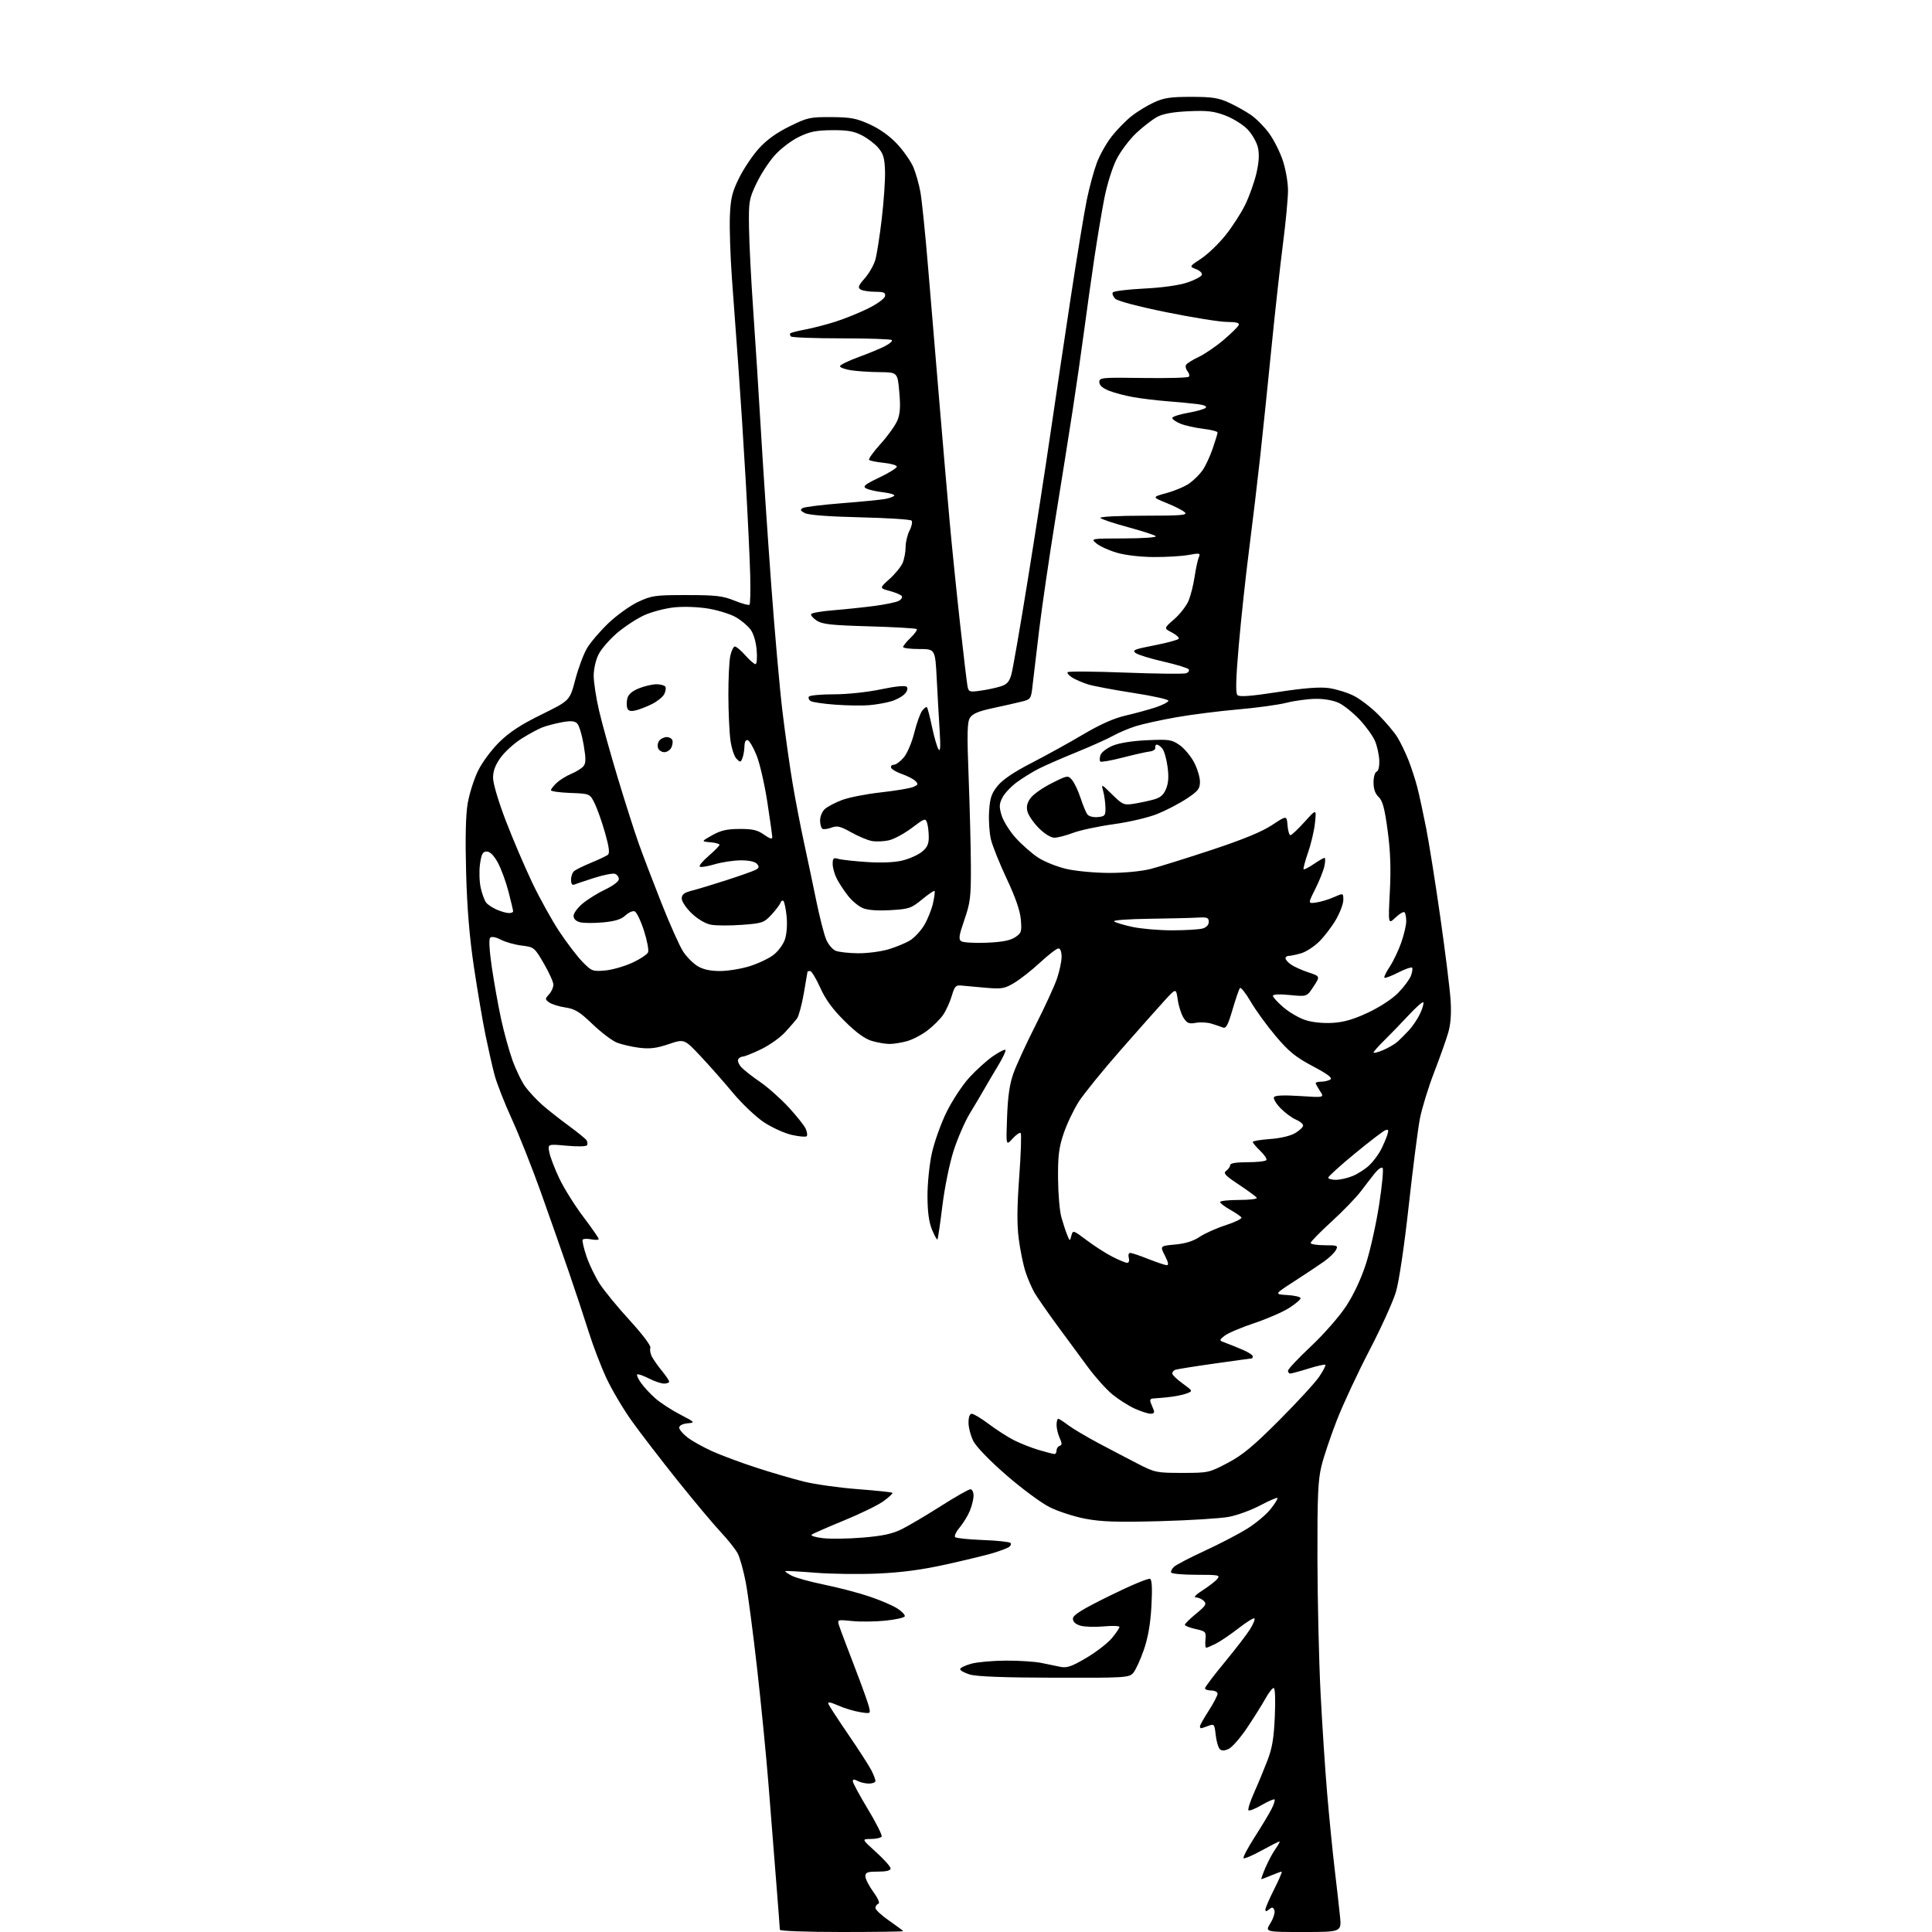 <?xml version="1.0" encoding="UTF-8" standalone="no"?>
<svg 
  version="1.1" 
  xmlns="http://www.w3.org/2000/svg" 
  xmlns:xlink="http://www.w3.org/1999/xlink" 
  xmlns:svg="http://www.w3.org/2000/svg"
  xmlns:rdf="http://www.w3.org/1999/02/22-rdf-syntax-ns#"
  xmlns:cc="http://creativecommons.org/ns#"
  xmlns:dc="http://purl.org/dc/elements/1.1/"
  viewBox="0 0 768 768"
  width="768"
  height="768"
>
<style>svg {background-color: white; }</style>"
<path stroke="none" fill="black" fill-rule="evenodd" d="M334.50,768.00C320.56,768.00 310.00,767.61 310.00,767.10C310.00,766.60 309.33,757.71 308.50,747.35C307.68,736.98 306.31,719.73 305.46,709.00C304.61,698.27 302.60,677.80 300.99,663.50C299.38,649.20 297.34,633.70 296.46,629.05C295.57,624.41 294.14,619.25 293.28,617.58C292.42,615.92 289.38,612.07 286.52,609.03C283.66,605.99 275.92,596.75 269.31,588.50C262.71,580.25 254.54,569.62 251.15,564.88C247.76,560.14 243.23,552.49 241.08,547.88C238.93,543.27 235.76,535.00 234.03,529.50C232.31,524.00 228.73,513.20 226.08,505.50C223.43,497.80 218.45,483.62 215.02,474.00C211.59,464.38 206.37,451.22 203.42,444.76C200.47,438.31 197.37,430.36 196.53,427.10C195.68,423.84 194.09,416.79 192.98,411.42C191.88,406.06 189.83,393.98 188.42,384.59C186.63,372.64 185.69,361.31 185.29,346.95C184.92,333.29 185.12,324.06 185.90,319.45C186.54,315.63 188.38,309.80 189.98,306.50C191.64,303.09 195.30,298.14 198.45,295.03C202.51,291.03 207.03,288.08 215.25,284.03C226.50,278.50 226.50,278.50 228.67,270.23C229.86,265.68 231.95,260.05 233.32,257.73C234.68,255.40 238.53,250.89 241.87,247.71C245.21,244.52 250.54,240.71 253.72,239.23C259.10,236.73 260.44,236.54 273.00,236.55C284.58,236.55 287.27,236.87 291.94,238.75C294.93,239.96 297.63,240.70 297.94,240.39C298.25,240.09 298.37,234.81 298.22,228.67C298.07,222.53 297.26,205.57 296.43,191.00C295.59,176.43 294.27,155.95 293.50,145.50C292.72,135.05 291.56,119.24 290.93,110.37C290.30,101.49 289.95,90.46 290.14,85.84C290.44,78.82 291.03,76.37 293.77,70.81C295.57,67.16 299.09,61.89 301.60,59.10C304.70,55.65 308.59,52.83 313.78,50.27C320.94,46.73 321.95,46.50 330.45,46.55C338.17,46.60 340.41,47.02 345.73,49.43C349.67,51.22 353.66,54.07 356.56,57.16C359.08,59.86 361.97,63.96 362.99,66.28C364.01,68.60 365.32,73.20 365.90,76.50C366.48,79.80 367.86,93.30 368.95,106.50C370.05,119.70 372.08,144.00 373.47,160.50C374.85,177.00 376.68,198.15 377.52,207.50C378.36,216.85 380.19,234.85 381.59,247.50C382.99,260.15 384.35,271.56 384.61,272.86C385.06,275.05 385.42,275.17 389.80,274.55C392.38,274.19 395.95,273.43 397.73,272.87C400.25,272.08 401.20,271.05 402.02,268.18C402.60,266.16 405.54,249.20 408.56,230.50C411.58,211.80 415.62,185.70 417.54,172.50C419.47,159.30 423.09,135.00 425.60,118.50C428.10,102.00 430.99,84.44 432.01,79.47C433.03,74.50 434.83,67.86 436.01,64.72C437.18,61.57 439.86,56.83 441.96,54.17C444.05,51.52 447.59,47.91 449.81,46.15C452.02,44.40 456.01,41.95 458.67,40.73C462.65,38.89 465.27,38.50 473.50,38.50C481.81,38.50 484.34,38.89 488.50,40.80C491.25,42.06 495.20,44.27 497.28,45.70C499.36,47.14 502.58,50.38 504.44,52.92C506.30,55.45 508.76,60.31 509.91,63.73C511.07,67.19 512.00,72.49 512.00,75.72C512.00,78.90 511.09,88.47 509.99,97.00C508.89,105.53 506.85,123.89 505.47,137.80C504.09,151.72 502.06,171.30 500.97,181.30C499.87,191.31 497.87,208.13 496.51,218.69C495.15,229.24 493.32,246.28 492.43,256.55C491.26,270.06 491.12,275.52 491.91,276.31C492.70,277.10 497.14,276.77 507.97,275.10C518.41,273.50 524.54,273.02 528.22,273.52C531.12,273.92 535.60,275.30 538.17,276.60C540.74,277.89 545.19,281.33 548.05,284.23C550.92,287.13 554.25,291.07 555.45,293.00C556.65,294.93 558.61,298.98 559.82,302.00C561.02,305.02 562.63,309.98 563.41,313.00C564.18,316.02 565.74,323.23 566.88,329.00C568.02,334.77 570.57,350.75 572.53,364.50C574.50,378.25 576.34,393.10 576.63,397.50C576.98,402.92 576.68,407.11 575.69,410.50C574.90,413.25 572.36,420.40 570.05,426.38C567.74,432.36 565.21,440.65 564.41,444.79C563.62,448.94 561.62,464.52 559.98,479.42C558.21,495.45 556.14,509.36 554.92,513.50C553.78,517.35 549.04,527.80 544.40,536.72C539.76,545.64 533.95,558.08 531.49,564.37C529.03,570.66 526.26,578.89 525.33,582.65C523.92,588.35 523.65,594.54 523.70,619.50C523.74,636.00 524.29,659.85 524.92,672.50C525.56,685.15 526.75,703.38 527.57,713.00C528.39,722.62 529.73,736.12 530.55,743.00C531.37,749.88 532.32,758.31 532.67,761.75C533.29,768.00 533.29,768.00 518.06,768.00C502.84,768.00 502.84,768.00 505.02,764.47C506.21,762.54 506.92,760.23 506.59,759.36C506.09,758.08 505.69,758.01 504.49,759.01C503.42,759.90 503.00,759.92 503.00,759.10C503.00,758.47 504.58,754.81 506.51,750.98C508.44,747.14 509.78,744.00 509.48,744.00C509.18,744.00 507.32,744.67 505.35,745.50C503.37,746.33 501.60,747.00 501.41,747.00C501.23,747.00 501.96,744.92 503.05,742.39C504.14,739.85 505.95,736.47 507.08,734.89C508.21,733.30 508.90,732.00 508.60,732.00C508.31,732.00 505.11,733.63 501.49,735.62C497.87,737.61 494.64,738.98 494.33,738.66C494.01,738.34 495.99,734.58 498.74,730.29C501.48,726.01 504.49,721.00 505.43,719.16C506.38,717.32 506.92,715.59 506.65,715.32C506.38,715.05 504.08,716.04 501.53,717.53C498.99,719.02 496.63,719.96 496.29,719.62C495.95,719.28 496.93,716.19 498.46,712.75C500.00,709.31 502.38,703.58 503.76,700.00C505.73,694.92 506.38,691.05 506.76,682.25C507.06,675.54 506.87,671.00 506.31,671.00C505.79,671.00 504.31,672.91 503.01,675.25C501.71,677.59 498.45,682.79 495.76,686.80C493.07,690.82 489.76,694.61 488.41,695.22C486.64,696.03 485.64,696.04 484.86,695.26C484.26,694.66 483.54,692.14 483.26,689.66C482.78,685.35 482.64,685.18 480.31,686.07C478.97,686.58 477.67,687.00 477.43,687.00C477.20,687.00 477.00,686.65 477.00,686.22C477.00,685.79 478.57,682.99 480.50,680.00C482.43,677.01 484.00,673.99 484.00,673.28C484.00,672.58 482.88,672.00 481.50,672.00C480.12,672.00 479.00,671.60 479.00,671.12C479.00,670.64 482.52,665.98 486.82,660.78C491.12,655.57 495.68,649.64 496.94,647.60C498.20,645.56 498.98,643.64 498.67,643.34C498.36,643.03 495.50,644.80 492.31,647.28C489.11,649.76 485.06,652.51 483.30,653.39C481.54,654.28 479.82,655.00 479.49,655.00C479.15,655.00 479.01,653.54 479.19,651.75C479.48,648.66 479.28,648.45 475.25,647.56C472.91,647.04 471.00,646.28 471.00,645.87C471.00,645.47 473.01,643.48 475.47,641.47C479.31,638.32 479.75,637.60 478.54,636.40C477.77,635.63 476.35,635.00 475.38,635.00C474.32,635.00 475.39,633.87 478.05,632.17C480.50,630.61 483.12,628.59 483.87,627.67C485.14,626.13 484.50,626.00 475.68,626.00C470.42,626.00 465.88,625.61 465.58,625.13C465.29,624.66 465.82,623.59 466.77,622.76C467.72,621.94 473.23,619.08 479.00,616.42C484.77,613.76 492.30,609.84 495.72,607.72C499.15,605.59 503.36,602.07 505.09,599.88C506.83,597.70 508.04,595.71 507.80,595.47C507.56,595.23 504.47,596.56 500.93,598.43C497.40,600.30 491.80,602.35 488.50,602.97C485.20,603.60 472.82,604.37 461.00,604.69C443.89,605.14 437.84,604.94 431.38,603.71C426.91,602.86 420.53,600.78 417.19,599.09C413.85,597.41 406.12,591.68 400.01,586.37C393.52,580.73 388.08,575.12 386.95,572.90C385.88,570.80 385.00,567.49 385.00,565.54C385.00,563.28 385.48,562.00 386.32,562.00C387.05,562.00 390.08,563.84 393.07,566.08C396.06,568.33 400.52,571.20 403.00,572.47C405.48,573.74 409.94,575.50 412.93,576.39C415.92,577.27 418.73,578.00 419.18,578.00C419.63,578.00 420.00,577.36 420.00,576.58C420.00,575.80 420.56,574.98 421.24,574.75C422.22,574.43 422.22,573.78 421.24,571.62C420.56,570.13 420.00,567.80 420.00,566.45C420.00,565.10 420.30,564.00 420.66,564.00C421.02,564.00 422.78,565.12 424.57,566.49C426.37,567.86 431.81,571.09 436.67,573.68C441.53,576.26 448.62,579.98 452.44,581.94C459.10,585.36 459.80,585.50 469.94,585.50C480.31,585.50 480.64,585.43 488.00,581.55C493.96,578.41 498.18,574.92 508.52,564.55C515.69,557.37 522.84,549.58 524.42,547.23C526.00,544.88 527.10,542.77 526.86,542.52C526.61,542.28 523.58,542.96 520.12,544.04C516.66,545.12 513.41,546.00 512.91,546.00C512.41,546.00 512.00,545.50 512.00,544.88C512.00,544.26 516.13,539.87 521.18,535.13C526.36,530.25 532.44,523.30 535.16,519.14C538.19,514.51 541.11,508.23 543.04,502.23C544.72,496.97 547.06,486.46 548.23,478.85C549.41,471.25 550.02,464.69 549.60,464.27C549.18,463.85 547.86,464.71 546.66,466.19C545.47,467.67 542.92,470.96 541.00,473.51C539.08,476.05 533.79,481.52 529.25,485.66C524.71,489.80 521.00,493.60 521.00,494.09C521.00,494.59 523.49,495.00 526.54,495.00C531.70,495.00 532.00,495.13 531.03,496.94C530.46,498.00 528.31,500.06 526.25,501.52C524.19,502.98 518.90,506.49 514.50,509.34C506.50,514.50 506.50,514.50 511.75,514.80C514.64,514.97 517.00,515.54 517.00,516.07C517.00,516.61 514.91,518.37 512.36,519.99C509.81,521.60 503.52,524.33 498.38,526.04C493.24,527.75 488.01,529.99 486.77,531.00C484.50,532.84 484.50,532.84 487.50,533.94C489.15,534.54 492.19,535.77 494.25,536.67C496.31,537.57 498.00,538.69 498.00,539.15C498.00,539.62 497.80,540.00 497.55,540.00C497.30,540.00 490.66,540.91 482.80,542.03C474.93,543.14 467.94,544.26 467.25,544.50C466.56,544.74 466.00,545.40 466.00,545.96C466.00,546.53 467.85,548.33 470.12,549.97C474.24,552.96 474.24,552.96 471.64,553.95C470.20,554.49 466.89,555.15 464.26,555.41C461.64,555.67 458.89,555.91 458.14,555.94C457.34,555.98 457.03,556.61 457.39,557.50C457.73,558.32 458.27,559.67 458.61,560.50C459.02,561.52 458.61,561.99 457.36,561.98C456.34,561.97 453.50,561.05 451.06,559.94C448.61,558.83 444.65,556.31 442.24,554.34C439.83,552.37 435.49,547.55 432.59,543.63C429.70,539.71 424.18,532.23 420.34,527.00C416.50,521.77 412.44,515.92 411.30,514.00C410.17,512.08 408.52,508.25 407.63,505.50C406.74,502.75 405.54,496.90 404.97,492.50C404.22,486.73 404.28,479.84 405.16,467.77C405.83,458.58 406.09,450.76 405.74,450.41C405.39,450.06 403.93,451.06 402.50,452.63C399.89,455.50 399.89,455.50 400.33,444.00C400.64,435.68 401.35,430.86 402.89,426.57C404.06,423.31 408.00,414.76 411.64,407.57C415.29,400.38 419.11,392.07 420.14,389.09C421.16,386.12 422.00,382.18 422.00,380.34C422.00,378.33 421.50,377.00 420.75,377.01C420.06,377.01 416.80,379.52 413.50,382.58C410.20,385.63 405.56,389.29 403.19,390.70C399.28,393.02 398.23,393.20 391.69,392.64C387.74,392.30 383.40,391.91 382.06,391.76C379.97,391.54 379.44,392.12 378.33,395.92C377.61,398.34 376.08,401.72 374.91,403.42C373.75,405.11 370.93,407.92 368.65,409.65C366.37,411.38 362.70,413.29 360.50,413.89C358.30,414.50 355.20,414.99 353.62,414.99C352.03,415.00 348.88,414.46 346.62,413.80C343.78,412.97 340.41,410.52 335.76,405.91C330.95,401.14 328.17,397.33 326.05,392.61C324.42,388.98 322.61,386.00 322.04,386.00C321.47,386.00 321.00,386.11 321.00,386.25C321.00,386.39 320.33,390.26 319.53,394.87C318.72,399.47 317.50,403.97 316.83,404.87C316.16,405.76 314.01,408.24 312.05,410.37C310.10,412.50 305.80,415.53 302.50,417.12C299.20,418.70 295.96,420.00 295.31,420.00C294.65,420.00 293.82,420.48 293.46,421.06C293.10,421.65 293.64,423.05 294.65,424.18C295.67,425.32 299.00,427.94 302.05,430.02C305.11,432.10 310.21,436.62 313.40,440.06C316.58,443.50 319.67,447.37 320.26,448.66C320.84,449.95 321.03,451.30 320.67,451.66C320.31,452.03 317.64,451.79 314.74,451.14C311.84,450.49 306.85,448.22 303.65,446.10C300.46,443.98 294.90,438.70 291.30,434.37C287.71,430.04 281.89,423.46 278.39,419.74C272.01,412.97 272.01,412.97 265.78,415.07C260.92,416.71 258.33,417.02 254.02,416.49C250.99,416.11 246.95,415.16 245.05,414.37C243.16,413.58 238.85,410.29 235.48,407.06C230.39,402.17 228.57,401.06 224.72,400.48C222.18,400.10 219.29,399.20 218.31,398.48C216.62,397.25 216.61,397.08 218.26,395.26C219.22,394.21 219.99,392.48 219.98,391.42C219.97,390.36 218.26,386.57 216.18,383.00C212.47,376.62 212.30,376.49 207.41,375.88C204.67,375.55 200.93,374.50 199.10,373.55C197.05,372.49 195.41,372.19 194.84,372.76C194.27,373.33 194.54,377.89 195.52,384.59C196.41,390.59 198.05,399.77 199.17,404.98C200.29,410.19 202.34,417.62 203.72,421.48C205.11,425.34 207.42,430.10 208.87,432.06C210.32,434.01 213.30,437.21 215.50,439.16C217.70,441.11 222.43,444.84 226.00,447.45C229.57,450.06 232.81,452.70 233.18,453.30C233.56,453.91 233.63,454.80 233.33,455.28C233.03,455.76 229.39,455.83 225.24,455.44C217.70,454.74 217.70,454.74 218.37,458.12C218.73,459.98 220.53,464.65 222.36,468.50C224.19,472.35 228.46,479.17 231.84,483.65C235.23,488.13 238.00,492.13 238.00,492.53C238.00,492.92 236.67,492.98 235.04,492.66C233.41,492.33 231.87,492.40 231.62,492.81C231.37,493.22 232.05,496.19 233.14,499.42C234.23,502.64 236.61,507.58 238.43,510.39C240.25,513.20 245.64,519.75 250.40,524.95C255.44,530.46 258.84,534.98 258.53,535.78C258.24,536.53 258.52,538.12 259.16,539.32C259.79,540.52 261.59,543.07 263.15,544.98C264.72,546.89 266.00,548.80 266.00,549.23C266.00,549.65 265.08,550.00 263.96,550.00C262.84,550.00 260.09,549.07 257.86,547.93C255.63,546.79 253.58,546.09 253.29,546.37C253.01,546.65 253.72,548.21 254.88,549.83C256.03,551.44 258.57,554.17 260.53,555.89C262.49,557.61 266.88,560.47 270.29,562.25C276.41,565.44 276.46,565.49 273.25,565.80C271.30,566.00 270.00,566.68 270.00,567.51C270.00,568.27 271.49,570.04 273.32,571.43C275.14,572.82 279.53,575.27 283.07,576.88C286.61,578.48 294.45,581.40 300.50,583.37C306.55,585.35 315.11,587.85 319.53,588.95C323.94,590.04 333.57,591.40 340.93,591.96C348.29,592.52 354.51,593.17 354.75,593.41C354.99,593.66 353.39,595.15 351.20,596.74C349.01,598.33 341.88,601.81 335.36,604.47C328.84,607.14 323.11,609.66 322.64,610.07C322.16,610.49 324.19,611.11 327.14,611.45C330.09,611.80 337.23,611.69 343.00,611.21C350.94,610.55 354.72,609.73 358.50,607.85C361.25,606.48 368.23,602.36 374.00,598.69C379.77,595.01 385.06,592.01 385.75,592.01C386.44,592.00 387.00,593.14 387.00,594.53C387.00,595.92 386.33,598.67 385.51,600.62C384.70,602.58 382.87,605.55 381.46,607.23C380.04,608.91 379.25,610.63 379.69,611.04C380.14,611.46 385.09,611.97 390.70,612.18C396.31,612.39 401.25,612.91 401.67,613.34C402.10,613.76 401.78,614.53 400.97,615.04C400.16,615.55 397.25,616.63 394.50,617.44C391.75,618.25 383.43,620.26 376.00,621.91C366.53,624.01 358.47,625.08 349.00,625.51C341.57,625.84 330.32,625.69 324.00,625.18C317.68,624.67 312.35,624.39 312.16,624.55C311.97,624.72 313.14,625.54 314.76,626.38C316.39,627.22 322.21,628.82 327.71,629.94C333.21,631.06 341.24,633.17 345.56,634.62C349.88,636.07 354.89,638.21 356.69,639.38C358.50,640.54 359.83,641.95 359.66,642.50C359.48,643.05 356.00,643.83 351.92,644.24C347.84,644.65 341.87,644.72 338.65,644.38C332.85,643.79 332.80,643.80 333.53,646.14C333.94,647.44 336.62,654.58 339.49,662.00C342.35,669.42 345.02,676.80 345.40,678.39C346.11,681.27 346.11,681.27 341.85,680.59C339.50,680.22 335.61,679.04 333.19,677.97C330.05,676.58 328.94,676.40 329.30,677.35C329.58,678.08 333.17,683.59 337.28,689.59C341.38,695.59 345.47,701.94 346.37,703.70C347.27,705.46 348.00,707.37 348.00,707.95C348.00,708.53 346.85,709.00 345.43,709.00C344.02,709.00 342.00,708.53 340.93,707.96C339.54,707.22 339.00,707.25 339.00,708.08C339.00,708.71 341.71,713.71 345.01,719.19C348.32,724.66 350.77,729.56 350.46,730.07C350.14,730.58 348.22,731.01 346.19,731.02C342.50,731.05 342.50,731.05 348.28,736.27C351.46,739.15 354.04,742.06 354.03,742.75C354.01,743.58 352.32,744.00 349.00,744.00C344.80,744.00 344.00,744.30 344.00,745.85C344.00,746.87 345.42,749.66 347.15,752.05C349.08,754.71 349.85,756.55 349.15,756.78C348.52,756.99 348.00,757.75 348.00,758.46C348.00,759.17 350.48,761.46 353.50,763.54C356.52,765.63 359.00,767.48 359.00,767.67C359.00,767.85 347.98,768.00 334.50,768.00zM419.10,666.92C399.10,666.87 388.20,666.46 385.50,665.64C383.30,664.98 381.58,664.00 381.68,663.47C381.77,662.94 383.80,661.97 386.18,661.33C388.55,660.69 394.77,660.14 400.00,660.12C405.23,660.10 411.52,660.52 414.00,661.05C416.48,661.58 419.91,662.29 421.64,662.62C424.17,663.11 426.15,662.40 431.93,658.97C435.86,656.64 440.41,653.11 442.04,651.13C443.67,649.16 445.00,647.18 445.00,646.74C445.00,646.30 442.19,646.20 438.75,646.52C435.31,646.84 431.15,646.71 429.50,646.23C427.52,645.65 426.50,644.71 426.50,643.45C426.50,641.99 429.96,639.84 441.31,634.25C449.45,630.23 456.60,627.25 457.20,627.62C457.93,628.07 458.09,631.66 457.70,638.57C457.30,645.72 456.36,651.03 454.63,656.02C453.25,659.97 451.36,664.05 450.41,665.10C448.79,666.89 446.96,667.00 419.10,666.92zM463.77,502.93C464.67,502.98 464.46,501.86 463.07,499.13C461.10,495.27 461.10,495.27 467.12,494.72C471.19,494.35 474.33,493.37 476.82,491.70C478.84,490.34 483.54,488.23 487.26,487.03C490.97,485.82 493.77,484.44 493.48,483.96C493.18,483.49 491.15,482.09 488.97,480.86C486.79,479.64 485.00,478.26 485.00,477.82C485.00,477.37 488.40,477.00 492.56,477.00C496.72,477.00 499.88,476.61 499.58,476.13C499.28,475.65 496.08,473.30 492.47,470.90C486.94,467.24 486.14,466.37 487.45,465.41C488.30,464.79 489.00,463.77 489.00,463.14C489.00,462.40 491.41,462.00 495.94,462.00C499.76,462.00 503.12,461.62 503.41,461.15C503.69,460.69 502.59,459.03 500.96,457.47C499.33,455.90 498.00,454.32 498.00,453.95C498.00,453.57 501.08,453.05 504.85,452.78C508.95,452.49 512.97,451.54 514.85,450.43C516.58,449.41 518.00,448.05 518.00,447.41C518.00,446.77 516.71,445.71 515.13,445.05C513.55,444.40 510.80,442.36 509.02,440.52C507.23,438.68 506.07,436.70 506.43,436.12C506.86,435.42 510.37,435.28 516.76,435.69C526.45,436.33 526.45,436.33 524.72,433.70C523.78,432.25 523.00,430.83 523.00,430.54C523.00,430.24 524.01,429.99 525.25,429.98C526.49,429.98 528.11,429.58 528.85,429.11C529.81,428.51 527.77,426.97 521.86,423.84C515.05,420.23 512.36,418.05 507.20,411.96C503.72,407.86 499.23,401.69 497.23,398.26C495.22,394.83 493.28,392.35 492.91,392.76C492.54,393.17 491.21,397.01 489.96,401.30C488.13,407.57 487.37,408.96 486.09,408.44C485.22,408.08 483.15,407.39 481.51,406.90C479.86,406.40 477.09,406.27 475.34,406.60C472.70,407.09 471.89,406.77 470.51,404.66C469.60,403.27 468.55,400.02 468.18,397.44C467.50,392.75 467.50,392.75 463.00,397.67C460.52,400.37 452.65,409.25 445.50,417.39C438.35,425.53 430.84,434.80 428.80,437.98C426.77,441.16 424.07,446.85 422.80,450.63C420.92,456.24 420.52,459.51 420.59,468.50C420.64,474.55 421.23,481.47 421.91,483.87C422.59,486.28 423.62,489.43 424.21,490.87C425.28,493.50 425.28,493.50 425.89,491.20C426.49,488.93 426.58,488.96 432.00,493.03C435.02,495.31 439.62,498.26 442.22,499.58C444.81,500.91 447.45,502.00 448.08,502.00C448.74,502.00 449.01,501.14 448.71,500.00C448.41,498.84 448.67,498.02 449.34,498.05C449.98,498.08 453.20,499.17 456.50,500.48C459.80,501.79 463.07,502.89 463.77,502.93zM372.64,492.70C372.42,492.91 371.46,491.15 370.48,488.79C369.26,485.81 368.71,481.76 368.69,475.50C368.67,470.55 369.45,462.90 370.41,458.50C371.37,454.10 373.98,446.75 376.22,442.17C378.46,437.60 382.54,431.38 385.29,428.37C388.05,425.35 392.29,421.52 394.72,419.85C397.15,418.18 399.38,417.05 399.68,417.34C399.97,417.64 398.64,420.50 396.71,423.69C394.78,426.89 392.31,431.07 391.22,433.00C390.13,434.93 387.59,439.20 385.59,442.49C383.58,445.79 380.64,452.54 379.06,457.49C377.43,462.60 375.50,472.08 374.60,479.40C373.74,486.50 372.85,492.48 372.64,492.70zM531.03,469.00C532.70,469.00 535.74,468.30 537.78,467.45C539.83,466.59 542.78,464.68 544.34,463.20C545.90,461.71 547.98,458.93 548.96,457.00C549.94,455.07 551.08,452.42 551.49,451.10C552.09,449.16 551.93,448.81 550.65,449.30C549.78,449.64 544.33,453.82 538.53,458.59C532.74,463.36 528.00,467.66 528.00,468.13C528.00,468.61 529.36,469.00 531.03,469.00zM549.71,417.48C551.76,416.62 554.31,415.15 555.39,414.21C556.47,413.27 558.60,411.15 560.12,409.50C561.64,407.85 563.66,404.81 564.60,402.74C565.54,400.67 566.07,398.73 565.77,398.43C565.47,398.13 562.81,400.48 559.86,403.66C556.91,406.83 552.59,411.30 550.25,413.59C547.91,415.89 546.00,418.05 546.00,418.39C546.00,418.74 547.67,418.33 549.71,417.48zM529.70,406.61C534.23,406.34 538.05,405.23 543.85,402.51C548.55,400.30 553.46,397.08 555.84,394.64C558.07,392.36 560.33,389.31 560.88,387.85C561.42,386.40 561.62,384.95 561.31,384.65C561.01,384.34 558.52,385.22 555.78,386.61C553.04,388.00 550.59,388.92 550.33,388.66C550.06,388.40 551.01,386.43 552.44,384.28C553.86,382.13 555.92,377.82 557.01,374.71C558.10,371.60 559.00,367.76 559.00,366.19C559.00,364.62 558.69,363.03 558.32,362.65C557.94,362.28 556.33,363.22 554.73,364.74C551.82,367.50 551.82,367.50 552.48,354.50C552.96,345.10 552.71,338.34 551.60,330.10C550.40,321.24 549.61,318.28 548.03,316.81C546.66,315.54 546.00,313.65 546.00,311.04C546.00,308.88 546.54,306.99 547.22,306.76C547.95,306.52 548.37,304.72 548.28,302.28C548.19,300.04 547.44,296.60 546.62,294.63C545.79,292.65 543.04,288.82 540.51,286.11C537.97,283.40 534.25,280.40 532.25,279.45C530.03,278.40 526.40,277.75 522.93,277.80C519.80,277.85 514.60,278.55 511.37,279.37C508.14,280.19 499.43,281.38 492.00,282.02C484.57,282.67 473.55,284.07 467.50,285.14C461.45,286.21 454.25,287.80 451.50,288.66C448.75,289.52 444.70,291.24 442.50,292.47C440.30,293.70 433.77,296.63 428.00,298.98C422.23,301.32 415.48,304.27 413.00,305.53C410.52,306.78 406.60,309.20 404.29,310.89C401.97,312.58 399.36,315.33 398.50,317.00C397.18,319.56 397.12,320.68 398.15,324.12C398.83,326.37 401.33,330.37 403.71,333.02C406.09,335.67 410.09,339.20 412.60,340.86C415.10,342.52 420.25,344.58 424.02,345.44C427.82,346.30 435.44,347.00 441.05,347.00C447.02,347.00 453.75,346.35 457.36,345.43C460.74,344.56 471.66,341.16 481.63,337.86C494.08,333.74 501.59,330.65 505.63,327.99C511.50,324.12 511.50,324.12 511.81,328.06C511.98,330.23 512.50,332.00 512.96,332.00C513.43,332.00 515.95,329.64 518.56,326.75C523.30,321.50 523.30,321.50 522.74,327.00C522.44,330.02 521.20,335.34 519.99,338.82C518.79,342.29 517.98,345.32 518.21,345.54C518.43,345.76 520.25,344.83 522.25,343.47C524.26,342.11 526.18,341.00 526.53,341.00C526.87,341.00 526.85,342.46 526.48,344.25C526.10,346.04 524.47,350.14 522.86,353.36C519.91,359.23 519.91,359.23 523.21,358.76C525.02,358.51 528.19,357.55 530.25,356.63C534.00,354.97 534.00,354.97 533.99,357.74C533.99,359.26 532.68,362.75 531.10,365.50C529.51,368.25 526.52,372.19 524.44,374.25C522.37,376.31 519.06,378.45 517.08,378.99C515.11,379.54 512.94,379.99 512.25,379.99C511.56,380.00 511.00,380.42 511.00,380.94C511.00,381.46 511.99,382.58 513.20,383.43C514.42,384.28 517.53,385.68 520.11,386.54C524.82,388.10 524.82,388.10 522.16,392.15C519.51,396.21 519.51,396.21 512.75,395.54C508.55,395.13 506.00,395.25 506.00,395.86C506.00,396.40 507.90,398.47 510.22,400.46C512.54,402.44 516.48,404.72 518.97,405.52C521.68,406.40 525.99,406.83 529.70,406.61zM240.41,385.80C243.21,385.57 248.09,384.19 251.26,382.74C254.43,381.29 257.30,379.39 257.63,378.52C257.96,377.66 257.21,373.77 255.96,369.88C254.71,366.00 253.06,362.58 252.29,362.28C251.53,361.99 249.87,362.71 248.61,363.90C246.96,365.45 244.51,366.21 239.77,366.66C236.16,366.99 232.04,366.98 230.61,366.62C228.94,366.20 228.00,365.28 228.00,364.05C228.00,363.00 229.67,360.77 231.70,359.09C233.74,357.42 237.79,354.91 240.70,353.53C243.73,352.10 246.00,350.36 246.00,349.48C246.00,348.63 245.33,347.68 244.51,347.37C243.70,347.05 239.98,347.77 236.26,348.96C232.54,350.15 228.94,351.35 228.25,351.64C227.45,351.98 227.00,351.29 227.00,349.71C227.00,348.35 227.56,346.79 228.25,346.24C228.94,345.68 231.97,344.20 235.00,342.94C238.03,341.69 241.01,340.28 241.62,339.81C242.44,339.20 242.14,336.81 240.55,331.18C239.34,326.90 237.49,321.62 236.43,319.45C234.50,315.50 234.50,315.50 226.75,315.21C222.49,315.05 219.00,314.56 219.00,314.13C219.00,313.70 220.02,312.39 221.26,311.22C222.51,310.05 225.13,308.42 227.09,307.61C229.05,306.79 231.23,305.43 231.93,304.59C232.93,303.37 232.95,301.63 232.00,296.01C231.35,292.13 230.20,288.34 229.45,287.60C228.42,286.57 226.94,286.45 223.30,287.12C220.66,287.60 217.15,288.53 215.50,289.18C213.85,289.83 210.15,291.84 207.28,293.65C204.41,295.46 200.69,298.82 199.03,301.12C196.90,304.06 196.00,306.45 196.00,309.18C196.00,311.44 198.12,318.58 201.07,326.28C203.86,333.55 208.60,344.64 211.60,350.93C214.60,357.22 219.47,365.99 222.43,370.43C225.38,374.87 229.49,380.24 231.56,382.36C235.12,386.02 235.58,386.20 240.41,385.80zM286.16,386.00C289.27,386.00 294.58,385.14 297.94,384.10C301.31,383.05 305.59,381.03 307.45,379.61C309.33,378.17 311.38,375.39 312.04,373.37C312.74,371.24 313.01,367.42 312.69,364.25C312.38,361.25 311.81,358.50 311.42,358.14C311.04,357.79 310.50,358.14 310.22,358.92C309.95,359.69 308.32,361.83 306.61,363.67C303.68,366.81 303.00,367.04 294.89,367.64C290.15,367.99 284.63,367.97 282.63,367.59C280.42,367.18 277.41,365.41 274.99,363.11C272.79,361.01 271.00,358.36 271.00,357.19C271.00,355.54 271.93,354.84 275.25,353.98C277.59,353.38 283.77,351.51 289.00,349.81C294.23,348.12 299.32,346.31 300.31,345.80C301.76,345.05 301.89,344.57 300.94,343.43C300.19,342.53 297.85,342.00 294.56,342.00C291.70,342.00 286.99,342.71 284.08,343.57C281.18,344.43 278.51,344.84 278.15,344.49C277.79,344.13 279.42,342.18 281.77,340.17C284.11,338.15 286.02,336.19 286.02,335.81C286.01,335.43 284.36,334.98 282.36,334.81C278.72,334.50 278.72,334.50 283.11,332.02C286.52,330.10 288.95,329.54 294.00,329.52C299.22,329.50 301.14,329.96 303.75,331.82C305.93,333.37 307.00,333.70 306.99,332.82C306.98,332.09 306.09,325.75 305.01,318.73C303.92,311.71 302.02,303.42 300.77,300.31C299.52,297.19 297.94,294.47 297.25,294.24C296.46,293.98 295.97,294.87 295.93,296.67C295.89,298.23 295.53,300.34 295.12,301.37C294.45,303.10 294.26,303.12 292.77,301.62C291.87,300.73 290.79,297.41 290.36,294.25C289.93,291.09 289.56,283.10 289.54,276.50C289.52,269.90 289.86,262.81 290.30,260.75C290.73,258.69 291.56,257.00 292.13,257.00C292.70,257.00 294.57,258.57 296.27,260.50C297.97,262.43 299.79,264.00 300.31,264.00C300.84,264.00 301.05,261.58 300.79,258.46C300.51,255.08 299.55,251.86 298.32,250.21C297.22,248.72 294.57,246.51 292.43,245.30C290.30,244.09 285.42,242.58 281.60,241.93C277.60,241.26 271.86,241.04 268.07,241.43C264.46,241.80 259.06,243.21 256.08,244.57C253.10,245.93 248.25,249.11 245.30,251.63C242.35,254.15 239.05,257.95 237.97,260.07C236.84,262.27 236.00,265.92 236.00,268.59C236.00,271.15 236.95,277.36 238.11,282.38C239.27,287.39 242.63,299.49 245.58,309.25C248.53,319.01 252.26,330.71 253.88,335.25C255.49,339.79 259.57,350.48 262.94,359.00C266.32,367.52 270.20,376.21 271.58,378.29C272.95,380.37 275.52,382.96 277.29,384.04C279.48,385.37 282.31,385.99 286.16,386.00zM341.07,378.94C344.68,378.97 350.08,378.28 353.07,377.40C356.06,376.53 359.97,374.91 361.76,373.82C363.55,372.72 366.11,369.95 367.45,367.66C368.79,365.37 370.34,361.49 370.89,359.03C371.44,356.57 371.71,354.38 371.50,354.17C371.28,353.95 369.03,355.48 366.50,357.56C362.20,361.08 361.34,361.37 353.96,361.80C348.86,362.09 344.95,361.81 343.00,361.00C341.33,360.31 338.68,358.11 337.12,356.12C335.55,354.13 333.54,351.06 332.64,349.30C331.74,347.54 331.00,344.90 331.00,343.43C331.00,341.14 331.32,340.86 333.25,341.42C334.49,341.78 339.59,342.34 344.59,342.67C350.28,343.05 355.54,342.83 358.64,342.09C361.37,341.43 364.86,339.89 366.40,338.66C368.54,336.96 369.20,335.58 369.20,332.82C369.20,330.83 368.90,328.27 368.54,327.12C367.91,325.14 367.60,325.24 362.47,329.11C359.49,331.36 355.38,333.58 353.34,334.04C351.30,334.50 348.24,334.62 346.56,334.31C344.88,334.00 341.18,332.44 338.35,330.86C334.05,328.44 332.77,328.14 330.52,328.99C329.04,329.55 327.42,329.76 326.92,329.45C326.41,329.14 326.00,327.63 326.00,326.10C326.00,324.56 326.85,322.54 327.89,321.60C328.93,320.66 331.98,319.05 334.68,318.03C337.38,317.00 344.29,315.64 350.04,315.00C355.80,314.36 361.59,313.40 362.91,312.87C364.99,312.03 365.13,311.70 363.91,310.48C363.13,309.70 360.72,308.45 358.55,307.70C356.39,306.95 354.44,305.81 354.22,305.17C354.01,304.53 354.51,304.00 355.33,304.00C356.15,304.00 357.93,302.68 359.29,301.07C360.65,299.45 362.50,295.09 363.43,291.32C364.36,287.57 365.76,283.63 366.55,282.57C367.34,281.51 368.20,280.86 368.46,281.13C368.73,281.40 369.64,284.90 370.48,288.91C371.33,292.92 372.48,296.95 373.06,297.85C373.80,299.03 373.93,296.93 373.53,290.50C373.22,285.55 372.69,276.21 372.36,269.75C371.75,258.00 371.75,258.00 365.38,258.00C361.87,258.00 359.00,257.63 359.00,257.19C359.00,256.74 360.35,255.09 361.99,253.51C363.63,251.93 364.72,250.39 364.41,250.07C364.09,249.76 355.63,249.27 345.60,248.98C330.40,248.55 326.90,248.17 324.65,246.69C323.16,245.71 322.17,244.54 322.45,244.09C322.73,243.63 326.68,242.96 331.23,242.59C335.78,242.22 343.08,241.46 347.46,240.89C351.83,240.31 356.24,239.41 357.24,238.87C358.24,238.34 358.80,237.48 358.49,236.98C358.17,236.47 356.03,235.55 353.73,234.93C349.54,233.80 349.54,233.80 353.61,230.15C355.84,228.14 358.20,225.24 358.84,223.70C359.48,222.16 360.00,219.33 360.00,217.40C360.00,215.48 360.71,212.52 361.59,210.84C362.46,209.15 362.79,207.40 362.34,206.94C361.88,206.48 352.65,205.89 341.84,205.64C329.28,205.34 321.37,204.73 319.93,203.96C318.13,203.00 317.96,202.60 319.12,201.95C319.91,201.51 326.84,200.66 334.53,200.05C342.21,199.45 349.97,198.69 351.76,198.37C353.55,198.04 355.23,197.44 355.49,197.02C355.74,196.61 353.71,196.01 350.97,195.68C348.23,195.36 345.21,194.66 344.27,194.13C342.85,193.34 343.78,192.57 349.52,189.83C353.36,188.00 356.50,186.05 356.50,185.50C356.50,184.95 354.17,184.27 351.31,183.98C348.46,183.69 345.84,183.17 345.49,182.82C345.14,182.47 347.18,179.61 350.03,176.47C352.88,173.32 355.87,169.15 356.69,167.20C357.82,164.51 358.01,161.74 357.48,155.82C356.79,148.00 356.79,148.00 349.65,147.93C345.72,147.89 340.57,147.55 338.21,147.18C335.85,146.80 333.91,146.09 333.90,145.58C333.89,145.07 337.17,143.45 341.19,141.99C345.21,140.52 350.00,138.54 351.84,137.58C353.68,136.63 354.88,135.55 354.51,135.18C354.14,134.80 345.14,134.50 334.50,134.50C323.87,134.50 314.84,134.16 314.42,133.75C314.01,133.34 313.89,132.78 314.16,132.51C314.43,132.24 317.09,131.55 320.08,130.99C323.06,130.43 328.43,129.04 332.00,127.91C335.57,126.78 341.42,124.42 344.99,122.67C348.66,120.86 351.62,118.72 351.81,117.74C352.09,116.31 351.39,116.00 347.82,115.98C345.45,115.98 342.86,115.56 342.07,115.07C340.91,114.33 341.23,113.50 343.77,110.61C345.49,108.65 347.37,105.35 347.96,103.28C348.55,101.20 349.70,93.88 350.51,87.00C351.32,80.12 351.91,71.62 351.81,68.11C351.67,62.95 351.16,61.16 349.19,58.82C347.85,57.22 344.89,54.96 342.62,53.80C339.41,52.14 336.78,51.69 330.69,51.75C324.37,51.81 321.84,52.33 317.47,54.47C314.50,55.92 310.19,59.22 307.90,61.81C305.60,64.39 302.34,69.42 300.65,73.00C297.76,79.11 297.59,80.13 297.74,90.50C297.82,96.55 298.58,111.40 299.43,123.50C300.28,135.60 301.65,157.20 302.49,171.50C303.33,185.80 305.15,213.03 306.54,232.00C307.93,250.97 309.96,273.93 311.06,283.00C312.16,292.07 313.97,304.90 315.09,311.50C316.21,318.10 318.24,328.68 319.62,335.00C320.99,341.32 323.19,351.75 324.50,358.16C325.82,364.57 327.57,371.44 328.40,373.42C329.23,375.41 330.94,377.45 332.21,377.95C333.47,378.46 337.46,378.90 341.07,378.94zM392.12,374.75C398.28,374.50 401.53,373.88 403.49,372.60C406.02,370.94 406.20,370.39 405.80,365.58C405.50,362.03 403.71,356.83 400.23,349.42C397.41,343.42 394.57,336.37 393.93,333.76C393.29,331.15 392.95,326.10 393.18,322.54C393.52,317.20 394.11,315.43 396.58,312.38C398.58,309.91 403.05,306.89 410.04,303.29C415.79,300.33 425.02,295.24 430.55,291.96C437.44,287.89 442.80,285.51 447.55,284.42C451.37,283.54 456.74,282.07 459.47,281.16C462.20,280.25 464.45,279.07 464.47,278.55C464.49,278.02 458.16,276.62 450.40,275.43C442.65,274.23 434.55,272.70 432.40,272.02C430.26,271.33 427.47,270.13 426.22,269.34C424.96,268.56 424.13,267.59 424.37,267.21C424.61,266.82 434.96,266.89 447.38,267.37C459.79,267.84 470.66,267.96 471.54,267.62C472.41,267.29 472.87,266.60 472.55,266.09C472.24,265.58 467.76,264.20 462.60,263.02C457.45,261.85 452.43,260.31 451.46,259.60C449.93,258.48 450.92,258.07 458.87,256.53C463.91,255.55 468.27,254.37 468.55,253.91C468.83,253.46 467.61,252.33 465.84,251.42C462.61,249.75 462.61,249.75 466.79,246.12C469.08,244.13 471.65,240.81 472.50,238.75C473.34,236.68 474.41,232.41 474.88,229.25C475.35,226.09 476.09,222.65 476.52,221.61C477.27,219.85 477.00,219.78 472.41,220.61C469.71,221.10 463.45,221.47 458.50,221.43C453.18,221.39 447.20,220.68 443.87,219.69C440.77,218.77 437.17,217.13 435.87,216.04C433.50,214.07 433.50,214.07 446.95,214.03C454.52,214.01 459.98,213.62 459.45,213.14C458.93,212.67 453.88,211.04 448.23,209.51C442.58,207.99 437.72,206.35 437.42,205.87C437.12,205.39 444.78,205.00 454.66,205.00C469.70,205.00 472.20,204.79 470.96,203.64C470.16,202.89 466.89,201.22 463.70,199.94C457.91,197.59 457.91,197.59 463.79,195.98C467.02,195.10 471.07,193.37 472.79,192.15C474.51,190.92 476.86,188.61 478.00,187.00C479.14,185.39 480.96,181.51 482.04,178.38C483.12,175.25 484.00,172.34 484.00,171.92C484.00,171.49 481.41,170.83 478.25,170.45C475.09,170.07 471.04,169.16 469.25,168.43C467.46,167.70 466.00,166.68 466.00,166.16C466.00,165.64 468.78,164.72 472.18,164.12C475.58,163.53 478.79,162.61 479.30,162.10C479.89,161.51 478.59,160.96 475.87,160.62C473.47,160.32 468.12,159.82 464.00,159.50C459.88,159.18 453.84,158.45 450.59,157.88C447.33,157.32 442.95,156.16 440.84,155.32C438.28,154.29 437.00,153.15 437.00,151.89C437.00,150.09 437.90,150.01 454.40,150.25C463.97,150.39 472.14,150.17 472.55,149.77C472.95,149.37 472.73,148.38 472.06,147.57C471.38,146.75 471.13,145.60 471.49,145.01C471.86,144.42 474.11,143.02 476.50,141.89C478.89,140.77 483.32,137.75 486.34,135.18C489.37,132.60 492.09,129.94 492.39,129.25C492.79,128.34 491.51,127.99 487.72,127.97C484.85,127.96 474.03,126.22 463.68,124.12C452.49,121.84 444.24,119.66 443.31,118.74C442.46,117.89 442.03,116.77 442.35,116.25C442.67,115.73 448.25,115.04 454.75,114.71C462.02,114.35 468.66,113.42 471.98,112.31C474.94,111.31 477.55,109.94 477.76,109.26C477.98,108.57 476.94,107.55 475.45,106.98C472.73,105.95 472.73,105.95 477.47,102.81C480.08,101.09 484.41,96.93 487.10,93.59C489.80,90.24 493.34,84.75 494.98,81.40C496.62,78.04 498.62,72.42 499.44,68.90C500.46,64.45 500.65,61.32 500.04,58.63C499.55,56.50 497.68,53.24 495.88,51.38C494.08,49.52 490.10,47.05 487.05,45.90C482.50,44.19 479.88,43.88 472.50,44.22C466.43,44.49 462.39,45.21 460.09,46.42C458.22,47.41 454.46,50.30 451.74,52.84C449.02,55.39 445.45,60.12 443.82,63.36C442.14,66.69 440.03,73.45 438.98,78.88C437.95,84.17 436.18,94.80 435.03,102.50C433.88,110.20 432.04,123.25 430.95,131.50C429.85,139.75 427.81,153.93 426.41,163.00C425.01,172.07 421.91,191.65 419.50,206.50C417.10,221.35 414.24,240.93 413.13,250.00C412.03,259.07 410.84,269.08 410.49,272.23C409.88,277.83 409.77,277.98 406.18,278.89C404.16,279.40 399.00,280.56 394.72,281.48C388.95,282.72 386.60,283.71 385.58,285.32C384.47,287.10 384.37,291.48 385.05,309.00C385.50,320.82 385.90,336.68 385.94,344.24C385.99,356.58 385.73,358.76 383.37,365.60C381.19,371.93 380.97,373.38 382.12,374.16C382.88,374.67 387.38,374.94 392.12,374.75zM466.00,369.82C471.23,369.81 476.62,369.49 478.00,369.11C479.58,368.67 480.50,367.69 480.50,366.45C480.50,364.77 479.89,364.54 476.00,364.76C473.52,364.91 464.87,365.12 456.76,365.23C448.66,365.33 442.39,365.79 442.84,366.24C443.29,366.69 446.55,367.68 450.08,368.45C453.61,369.21 460.77,369.83 466.00,369.82zM202.25,362.96C203.21,362.98 203.99,362.66 203.98,362.25C203.97,361.84 203.13,358.28 202.10,354.33C201.08,350.39 199.17,345.22 197.85,342.83C196.29,340.00 194.78,338.50 193.49,338.50C191.89,338.50 191.39,339.44 190.81,343.49C190.42,346.23 190.55,350.49 191.10,352.95C191.65,355.41 192.64,358.07 193.30,358.86C193.96,359.66 195.85,360.89 197.50,361.61C199.15,362.33 201.29,362.94 202.25,362.96zM419.13,333.00C417.72,333.00 415.22,331.46 412.95,329.18C410.85,327.08 408.82,324.12 408.43,322.60C407.93,320.59 408.29,319.09 409.72,317.18C410.80,315.72 414.57,313.09 418.10,311.32C424.41,308.16 424.52,308.14 426.18,310.08C427.10,311.16 428.62,314.39 429.56,317.27C430.50,320.15 431.73,323.09 432.30,323.80C432.87,324.52 434.72,324.97 436.41,324.80C439.23,324.53 439.49,324.20 439.43,321.00C439.39,319.07 438.99,316.15 438.54,314.50C437.72,311.52 437.74,311.53 442.11,315.83C446.19,319.85 446.78,320.11 450.50,319.54C452.70,319.20 456.22,318.46 458.33,317.90C461.25,317.12 462.47,316.11 463.51,313.62C464.48,311.31 464.66,308.73 464.11,304.74C463.70,301.66 462.77,298.43 462.05,297.56C461.34,296.70 460.36,296.00 459.88,296.00C459.39,296.00 459.11,296.55 459.25,297.23C459.39,297.90 458.38,298.58 457.00,298.74C455.62,298.90 450.78,299.99 446.23,301.16C441.68,302.34 437.70,303.04 437.39,302.72C437.07,302.41 437.10,301.26 437.45,300.17C437.79,299.08 439.97,297.40 442.29,296.43C444.91,295.34 450.10,294.51 456.00,294.25C464.71,293.85 465.78,294.01 468.88,296.16C470.73,297.45 473.32,300.52 474.63,302.98C475.93,305.45 477.00,308.93 477.00,310.72C477.00,313.54 476.30,314.45 471.75,317.46C468.86,319.38 463.65,322.10 460.17,323.51C456.57,324.97 449.03,326.75 442.70,327.63C436.56,328.48 429.29,330.04 426.52,331.09C423.76,332.14 420.43,333.00 419.13,333.00zM264.07,299.00C263.05,299.00 261.93,298.27 261.59,297.37C261.25,296.48 261.48,295.13 262.11,294.37C262.73,293.62 264.05,293.00 265.04,293.00C266.03,293.00 267.04,293.56 267.28,294.25C267.53,294.94 267.32,296.29 266.83,297.25C266.33,298.21 265.09,299.00 264.07,299.00zM252.73,282.38C250.72,282.87 249.79,282.63 249.37,281.52C249.05,280.68 249.05,278.92 249.38,277.61C249.78,276.02 251.32,274.69 254.01,273.61C256.23,272.73 259.35,272.00 260.96,272.00C262.57,272.00 264.15,272.44 264.49,272.98C264.82,273.52 264.61,274.87 264.01,275.98C263.42,277.09 261.26,278.83 259.22,279.85C257.17,280.88 254.25,282.02 252.73,282.38zM345.50,280.32C342.75,280.56 336.68,280.47 332.00,280.12C327.32,279.78 322.93,279.13 322.23,278.68C321.54,278.23 321.23,277.44 321.54,276.93C321.86,276.42 326.30,276.00 331.41,276.00C336.79,276.00 344.64,275.17 350.08,274.04C355.95,272.81 359.82,272.42 360.41,273.01C361.00,273.60 360.72,274.65 359.66,275.82C358.73,276.85 356.29,278.19 354.23,278.79C352.18,279.40 348.25,280.09 345.50,280.32z" />

</svg>